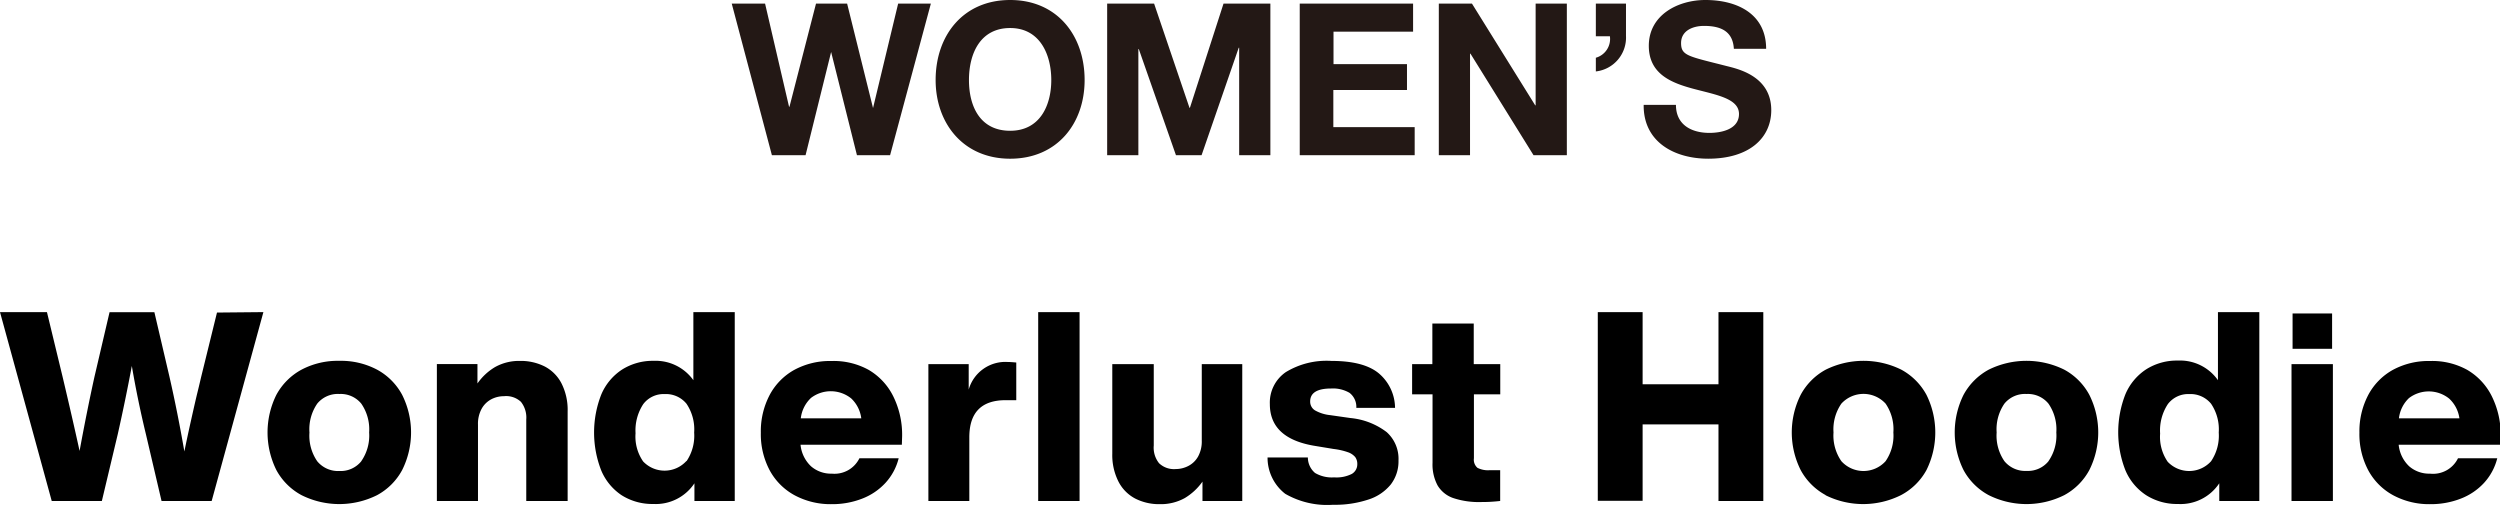 <svg xmlns="http://www.w3.org/2000/svg" width="282.75" height="57.11" viewBox="0 0 282.75 57.11"><defs><style>.a{fill:#231815;}</style></defs><title>txt_item-text-2</title><path d="M29.79 35.3l-5.85 21.36h-5.67l-1.77-7.56q-.93-3.84-1.59-7.71-.72 3.84-1.59 7.71l-1.8 7.56h-5.67l-5.85-21.36h5.31l1.77 7.32q1.11 4.68 1.92 8.38.84-4.56 1.68-8.37l1.71-7.32h5.07l1.71 7.32q.93 4.08 1.68 8.43.33-1.62.78-3.63t.63-2.76q.21-.84.48-2l1.8-7.32zM34.1 56a7 7 0 0 1-2.84-2.83 9.57 9.57 0 0 1 0-8.52 7.06 7.06 0 0 1 2.84-2.84 8.77 8.77 0 0 1 4.29-1 8.71 8.71 0 0 1 4.26 1 7 7 0 0 1 2.83 2.84 9.49 9.49 0 0 1 0 8.52 7 7 0 0 1-2.83 2.83 9.55 9.55 0 0 1-8.55 0zm6.76-3.84a5.08 5.08 0 0 0 .89-3.25 5.11 5.11 0 0 0-.89-3.26 3 3 0 0 0-2.47-1.09 3 3 0 0 0-2.51 1.09 5.11 5.11 0 0 0-.88 3.27 5.08 5.08 0 0 0 .88 3.25 3.05 3.05 0 0 0 2.51 1.1 3 3 0 0 0 2.47-1.1zM61.61 41.45a4.46 4.46 0 0 1 1.9 1.92 6.61 6.61 0 0 1 .69 3.15v10.14h-4.68v-9.21a2.86 2.86 0 0 0-.6-2 2.44 2.44 0 0 0-1.92-.64 3.06 3.06 0 0 0-1.42.34 2.69 2.69 0 0 0-1.1 1.07 3.53 3.53 0 0 0-.42 1.8v8.64h-4.65v-15.48h4.59v2.19a6.41 6.41 0 0 1 2-1.86 5.56 5.56 0 0 1 2.8-.69 6 6 0 0 1 2.81.63zM83.1 35.3v21.36h-4.56v-2a5.25 5.25 0 0 1-4.65 2.34 6.48 6.48 0 0 1-3.6-1 6.29 6.29 0 0 1-2.29-2.79 11.77 11.77 0 0 1 0-8.58 6.29 6.29 0 0 1 2.34-2.82 6.48 6.48 0 0 1 3.6-1 5.24 5.24 0 0 1 4.48 2.19v-7.7zm-5.46 16.87a5.14 5.14 0 0 0 .87-3.25 5.18 5.18 0 0 0-.87-3.26 3 3 0 0 0-2.46-1.09 2.88 2.88 0 0 0-2.43 1.14 5.42 5.42 0 0 0-.87 3.29 4.94 4.94 0 0 0 .86 3.19 3.34 3.34 0 0 0 4.9-.06zM102 50.3h-11.46a3.86 3.86 0 0 0 1.19 2.44 3.44 3.44 0 0 0 2.35.83 3.14 3.14 0 0 0 3.12-1.74h4.44a6.41 6.41 0 0 1-1.5 2.79 7 7 0 0 1-2.64 1.78 9.25 9.25 0 0 1-3.42.62 8.58 8.58 0 0 1-4.2-1 7 7 0 0 1-2.83-2.83 8.71 8.71 0 0 1-1-4.26 8.82 8.82 0 0 1 1-4.26 7 7 0 0 1 2.79-2.84 8.47 8.47 0 0 1 4.2-1 8.18 8.18 0 0 1 4.2 1 7.11 7.11 0 0 1 2.79 3 9.81 9.81 0 0 1 1 4.52zm-10.27-5.3a3.75 3.75 0 0 0-1.16 2.31h6.84a3.74 3.74 0 0 0-1.14-2.25 3.69 3.69 0 0 0-4.54-.06zM114.94 41v4.26h-1.2q-4.11 0-4.11 4.2v7.2h-4.63v-15.48h4.56v2.88a4.31 4.31 0 0 1 4.41-3.12q.31 0 .97.06zM117.42 35.3h4.68v21.36h-4.68zM140.5 41.18v15.48h-4.5v-2.19a6.56 6.56 0 0 1-2 1.86 5.57 5.57 0 0 1-2.83.69 5.92 5.92 0 0 1-2.77-.63 4.46 4.46 0 0 1-1.9-1.92 6.61 6.61 0 0 1-.7-3.15v-10.14h4.69v9.21a2.81 2.81 0 0 0 .6 2 2.43 2.43 0 0 0 1.88.66 3.11 3.11 0 0 0 1.43-.35 2.66 2.66 0 0 0 1.1-1.06 3.53 3.53 0 0 0 .42-1.8v-8.66zM145.36 55.85a5.16 5.16 0 0 1-2-4.11h4.56a2.29 2.29 0 0 0 .81 1.75 3.74 3.74 0 0 0 2.16.5 3.84 3.84 0 0 0 2-.39 1.25 1.25 0 0 0 .62-1.11 1.29 1.29 0 0 0-.24-.8 1.85 1.85 0 0 0-.81-.54 7.55 7.55 0 0 0-1.62-.37l-2-.33q-5.22-.81-5.22-4.74a4.18 4.18 0 0 1 1.8-3.62 8.86 8.86 0 0 1 5.16-1.27q3.69 0 5.38 1.42a5.17 5.17 0 0 1 1.82 3.89h-4.38a2 2 0 0 0-.77-1.7 3.7 3.7 0 0 0-2.08-.49q-2.37 0-2.37 1.47a1.16 1.16 0 0 0 .54 1 4.39 4.39 0 0 0 1.71.54l2.31.33a8 8 0 0 1 4.09 1.59 4.05 4.05 0 0 1 1.34 3.21 4.29 4.29 0 0 1-.87 2.71 5.35 5.35 0 0 1-2.54 1.71 12 12 0 0 1-4 .59 9.51 9.51 0 0 1-5.4-1.24zM166.7 44.6v7.23a1.21 1.21 0 0 0 .4 1.08 2.59 2.59 0 0 0 1.37.27h1.2v3.48a17.54 17.54 0 0 1-2.16.12 9.14 9.14 0 0 1-3.15-.45 3.32 3.32 0 0 1-1.77-1.43 5 5 0 0 1-.57-2.56v-7.74h-2.31v-3.42h2.29v-4.59h4.68v4.59h3v3.42zM199.43 35.3v21.36h-5.07v-8.66h-8.58v8.64h-5.07v-21.34h5.07v8.16h8.58v-8.16zM206.49 56a7 7 0 0 1-2.83-2.83 9.49 9.49 0 0 1 0-8.52 7 7 0 0 1 2.83-2.84 9.64 9.64 0 0 1 8.55 0 7.06 7.06 0 0 1 2.84 2.84 9.57 9.57 0 0 1 0 8.52 7 7 0 0 1-2.88 2.83 9.55 9.55 0 0 1-8.55 0zm6.77-3.84a5.08 5.08 0 0 0 .88-3.25 5.11 5.11 0 0 0-.88-3.26 3.39 3.39 0 0 0-5 0 5.11 5.11 0 0 0-.89 3.26 5.08 5.08 0 0 0 .89 3.25 3.37 3.37 0 0 0 5 0zM224.92 56a7 7 0 0 1-2.84-2.83 9.57 9.57 0 0 1 0-8.52 7.06 7.06 0 0 1 2.84-2.84 9.64 9.64 0 0 1 8.55 0 7 7 0 0 1 2.83 2.84 9.49 9.49 0 0 1 0 8.52 7 7 0 0 1-2.83 2.83 9.55 9.55 0 0 1-8.55 0zm6.76-3.84a5.08 5.08 0 0 0 .89-3.25 5.11 5.11 0 0 0-.89-3.26 3 3 0 0 0-2.47-1.09 3 3 0 0 0-2.51 1.09 5.11 5.11 0 0 0-.88 3.26 5.08 5.08 0 0 0 .88 3.25 3.05 3.05 0 0 0 2.51 1.1 3 3 0 0 0 2.47-1.09zM255.53 35.3v21.36h-4.53v-2a5.25 5.25 0 0 1-4.68 2.34 6.48 6.48 0 0 1-3.6-1 6.29 6.29 0 0 1-2.34-2.82 11.77 11.77 0 0 1 0-8.58 6.29 6.29 0 0 1 2.34-2.82 6.48 6.48 0 0 1 3.6-1 5.24 5.24 0 0 1 4.53 2.22v-7.7zm-5.46 16.87a5.14 5.14 0 0 0 .87-3.25 5.18 5.18 0 0 0-.87-3.26 3 3 0 0 0-2.46-1.09 2.88 2.88 0 0 0-2.43 1.14 5.42 5.42 0 0 0-.87 3.33 4.94 4.94 0 0 0 .86 3.19 3.34 3.34 0 0 0 4.9-.06zM259.17 41.18h4.68v15.48h-4.68zm.12-5.73h4.47v4h-4.47zM282.75 50.3h-11.46a3.86 3.86 0 0 0 1.19 2.44 3.44 3.44 0 0 0 2.35.83 3.14 3.14 0 0 0 3.17-1.74h4.44a6.41 6.41 0 0 1-1.5 2.79 7 7 0 0 1-2.64 1.78 9.25 9.25 0 0 1-3.42.62 8.58 8.58 0 0 1-4.2-1 7 7 0 0 1-2.83-2.83 8.71 8.71 0 0 1-1-4.26 8.82 8.82 0 0 1 1-4.26 7 7 0 0 1 2.79-2.84 8.47 8.47 0 0 1 4.2-1 8.18 8.18 0 0 1 4.2 1 7.11 7.11 0 0 1 2.79 3 9.81 9.81 0 0 1 1 4.52zm-10.27-5.3a3.75 3.75 0 0 0-1.16 2.31h6.84a3.74 3.74 0 0 0-1.16-2.23 3.69 3.69 0 0 0-4.54-.06z"/><path class="a" d="M100.67 17.55h-3.75l-2.92-11.67-2.89 11.67h-3.81l-4.54-17.14h3.77l2.71 11.66h.05l3-11.66h3.52l2.93 11.81 2.84-11.81h3.7zM114.25 0c5.3 0 8.42 4 8.42 9.05 0 4.94-3.12 8.9-8.42 8.9s-8.43-4-8.43-8.9c0-5.05 3.12-9.05 8.43-9.05zm0 14.79c3.38 0 4.65-2.88 4.65-5.74s-1.27-5.88-4.65-5.88-4.66 2.88-4.66 5.88 1.27 5.74 4.66 5.74zM125.22.41h5.31l4 11.78h.05l3.8-11.78h5.3v17.14h-3.53v-12.15h-.05l-4.2 12.15h-2.9l-4.2-12h-.05v12h-3.53zM147 .41h12.82v3.17h-9v3.67h8.31v2.93h-8.33v4.2h9.2v3.17h-13zM162.73.41h3.75l7.15 11.5h.05v-11.5h3.53v17.14h-3.77l-7.13-11.48h-.05v11.48h-3.53zM180.49.41h3.41v3.67a3.85 3.85 0 0 1-3.41 4v-1.55a2.21 2.21 0 0 0 1.59-2.43h-1.59zM189.55 11.86c0 2.28 1.78 3.17 3.79 3.17 1.32 0 3.34-.39 3.34-2.14s-2.57-2.16-5.09-2.83-5.11-1.66-5.11-4.88c0-3.5 3.31-5.18 6.4-5.18 3.58 0 6.87 1.56 6.87 5.52h-3.65c-.12-2.06-1.58-2.59-3.38-2.59-1.2 0-2.59.5-2.59 1.94s.81 1.49 5.11 2.59c1.25.32 5.09 1.11 5.09 5 0 3.14-2.48 5.49-7.13 5.49-3.8 0-7.35-1.87-7.3-6.09z"/></svg>